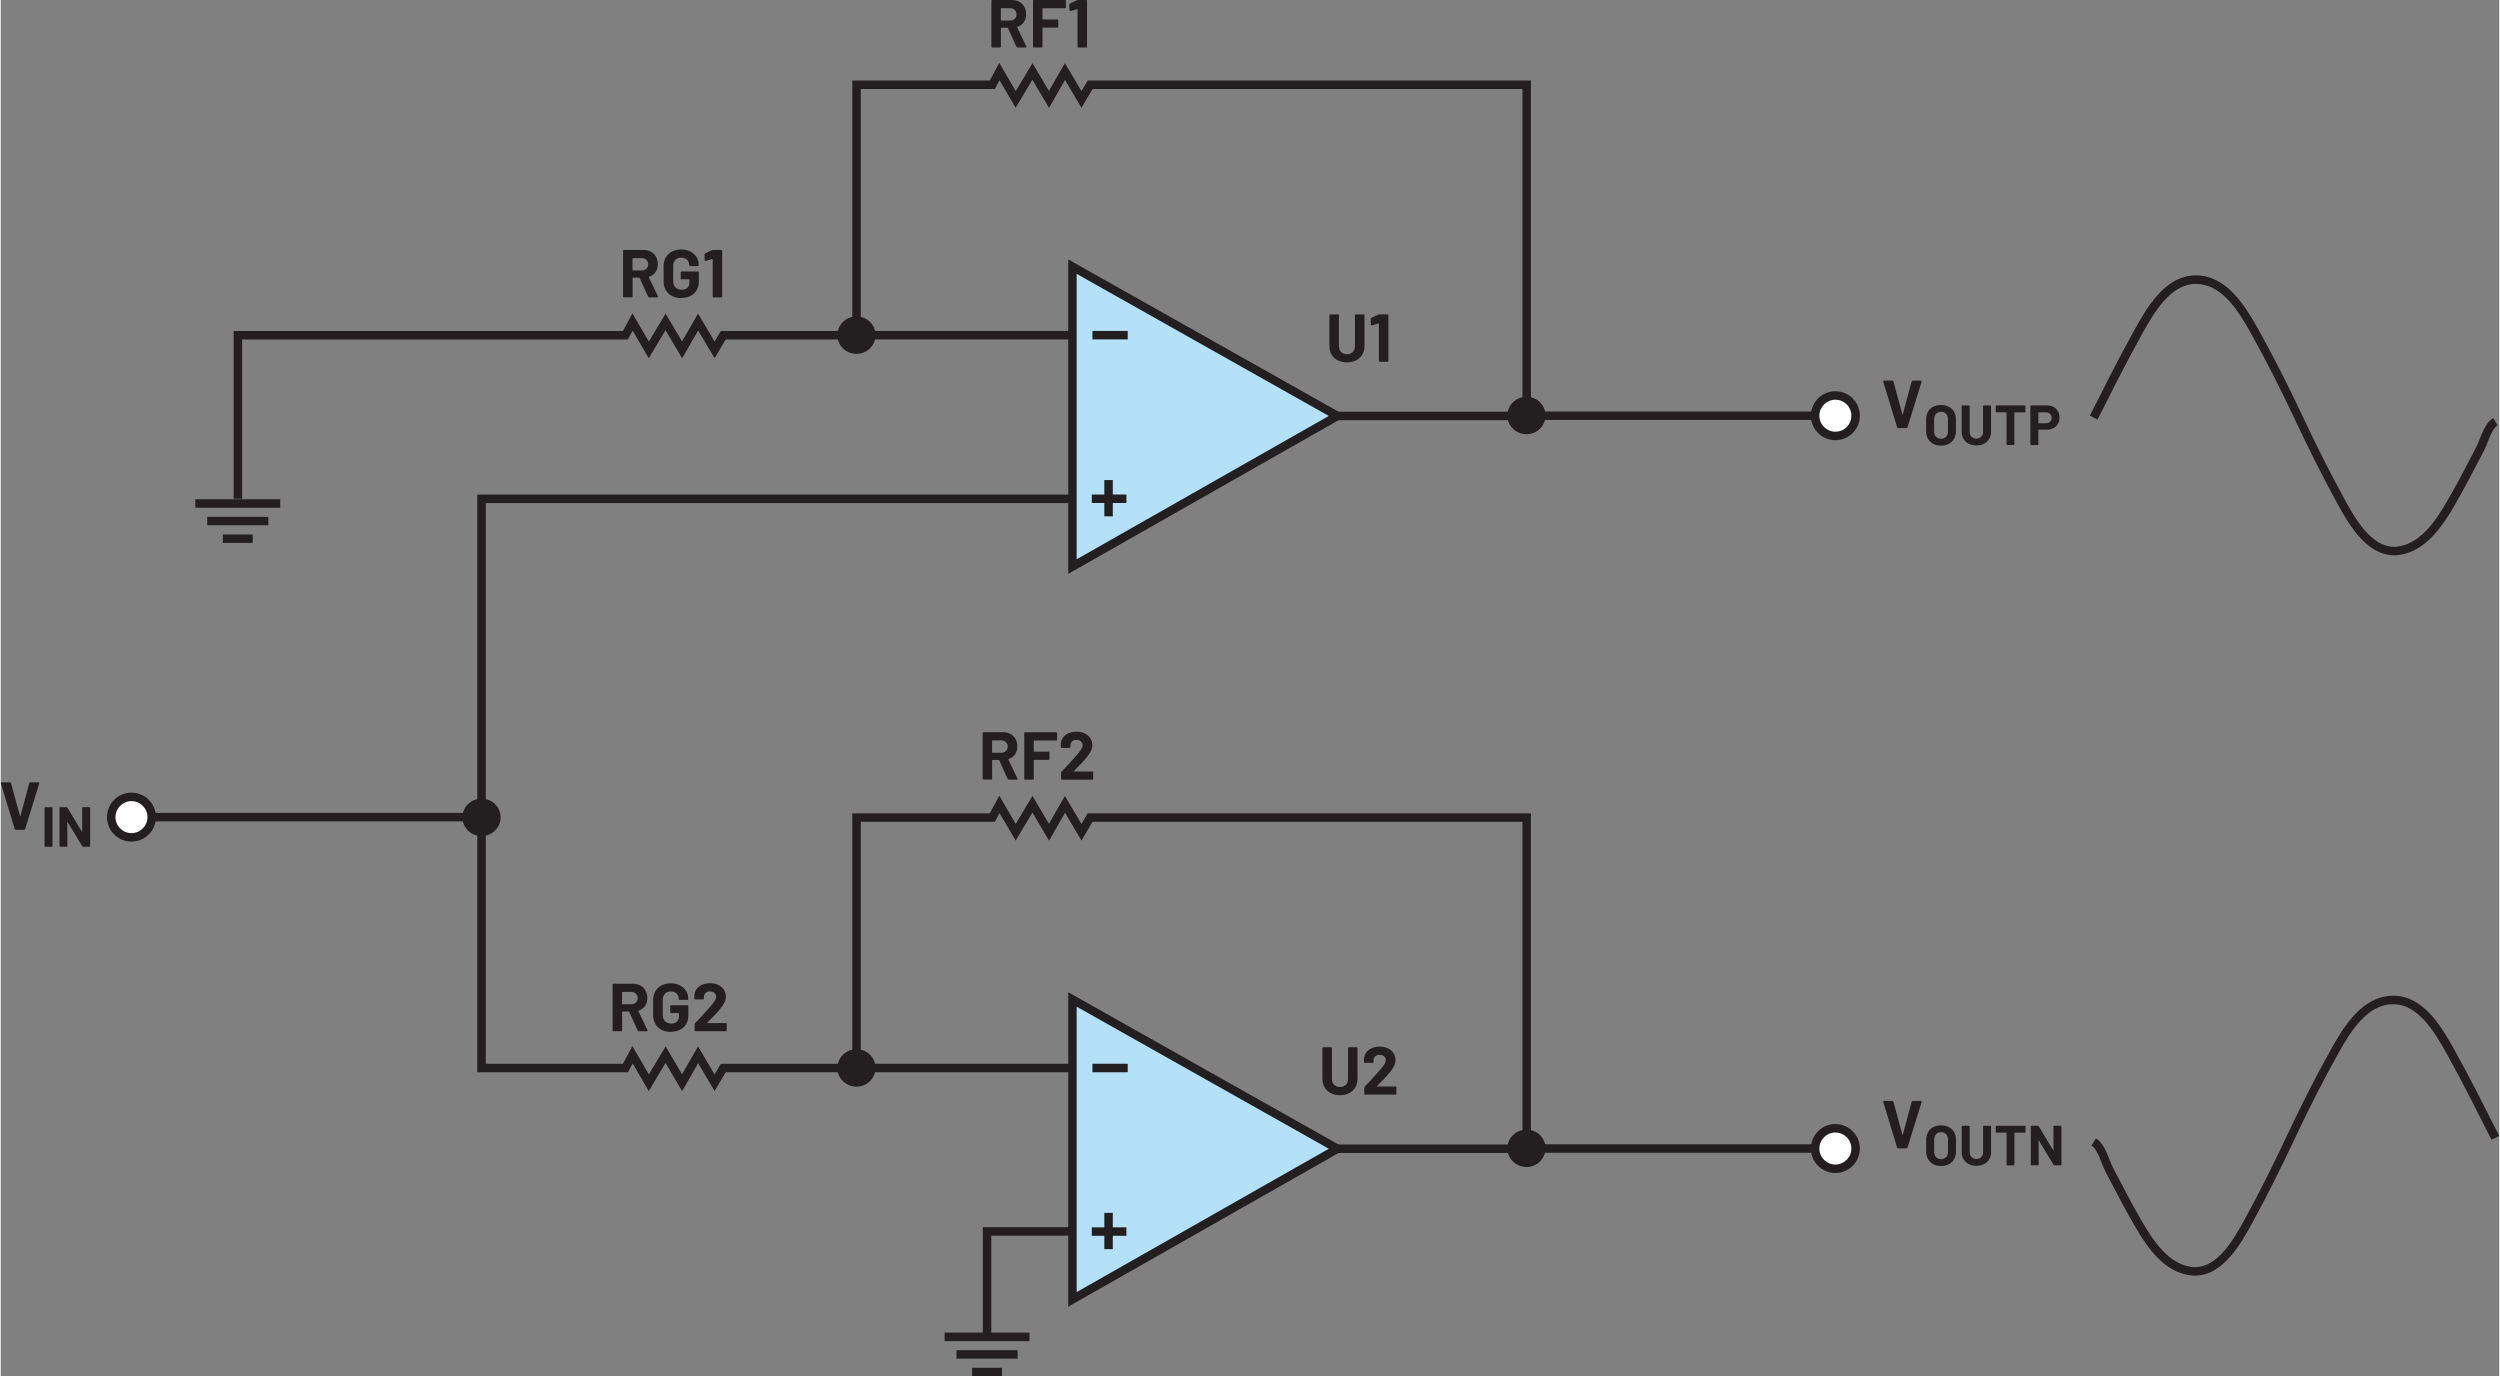 <?xml version="1.0" encoding="UTF-8"?><svg id="uuid-c6991ceb-df6d-4960-9cc7-81f6653e864d" xmlns="http://www.w3.org/2000/svg" width="6.14in" height="3.38in" viewBox="0 0 441.87 243.39"><rect x="0" y="0" width="441.87" height="243.39" fill="#808080" stroke="none"/><polygon points="335.55 203.1 337.06 203.1 337.21 202.98 339.72 194.87 339.71 194.75 339.6 194.7 338.13 194.7 337.96 194.82 336.39 200.68 336.35 200.71 336.31 200.68 334.72 194.82 334.55 194.7 333.04 194.7 332.91 194.82 332.92 194.87 335.39 202.98 335.55 203.1" fill="#231f20" stroke-width="0"/><path d="m363.03,199.22v4.2s0,.04,0,.04l-.04-.03-2.58-4.26-.14-.08h-1.13l-.09.04-.03.08v6.76l.03.08.09.04h1.17l.08-.04.03-.08-.02-4.22.02-.04.04.02,2.59,4.28.14.08h1.13l.08-.04.04-.08v-6.76l-.04-.08-.08-.04h-1.17l-.08.04-.04.08Zm-5.04-.12h-5.04l-.08.04-.04.08v.98l.04.08.08.04h1.74l.05.05v5.61l.03.08.08.04h1.17l.08-.04.03-.08v-5.61l.05-.05h1.79l.08-.04.03-.08v-.98l-.03-.08-.08-.04Zm-8.58,7.08c.51,0,.96-.1,1.35-.3s.69-.48.91-.85c.22-.36.33-.78.33-1.25v-4.56l-.04-.08-.08-.04h-1.17l-.08.04-.04.08v4.57c0,.35-.11.64-.33.85s-.5.33-.85.33-.64-.11-.86-.33-.33-.5-.33-.85v-4.57l-.04-.08-.08-.04h-1.17l-.08.04-.04.08v4.56c0,.47.11.89.33,1.25.22.36.52.65.91.85s.84.3,1.36.3Zm-6.26-1.18c-.37,0-.66-.12-.88-.35s-.33-.54-.33-.93v-2.2c0-.39.11-.7.33-.93.22-.24.52-.36.88-.36s.67.12.9.36c.22.24.33.55.33.93v2.2c0,.39-.11.7-.34.93s-.52.35-.89.35Zm0,1.21c.53,0,.99-.11,1.39-.32.4-.21.71-.51.92-.89s.33-.83.33-1.33v-2.14c0-.49-.11-.93-.33-1.31s-.53-.67-.92-.88c-.4-.21-.86-.32-1.39-.32s-.98.11-1.38.32-.71.5-.92.88-.33.82-.33,1.31v2.14c0,.5.11.94.33,1.32.22.38.53.68.92.9s.86.32,1.38.32Z" fill="#231f20" stroke-width="0"/><path d="m441.87,200.9c-2.56-5.04-5.08-10.12-7.85-15.09-1.06-1.9-2.38-4.27-4.12-6.22-1.73-1.93-3.94-3.48-6.73-3.5h-.03c-2.75,0-4.97,1.41-6.71,3.22-1.75,1.82-3.09,4.09-4.17,6.01-2.82,5.03-5.42,10.16-7.87,15.38-2.36,5.01-4.8,9.95-7.46,14.8-.96,1.75-2.17,3.95-3.67,5.68-1.5,1.74-3.22,2.93-5.19,2.92-.25,0-.51-.02-.77-.06-2.22-.33-4.04-1.72-5.61-3.58-1.56-1.85-2.83-4.14-3.95-6.1-1.44-2.54-2.75-5.18-4.15-7.79-.34-.63-.68-1.64-1.11-2.63-.44-.99-.97-2-1.93-2.62l-.8,1.27c.49.3.96,1.04,1.35,1.95.4.9.72,1.92,1.16,2.74,1.39,2.58,2.7,5.23,4.17,7.82,1.11,1.95,2.41,4.32,4.1,6.33,1.69,2,3.8,3.68,6.53,4.09.34.05.67.08.99.08,2.61,0,4.69-1.56,6.32-3.44,1.64-1.89,2.89-4.18,3.85-5.94,2.68-4.88,5.14-9.85,7.5-14.88,2.44-5.18,5.02-10.29,7.82-15.28,1.06-1.89,2.35-4.05,3.94-5.7,1.59-1.65,3.42-2.76,5.63-2.76h.03c2.2,0,4.02,1.22,5.62,3,1.59,1.77,2.87,4.05,3.93,5.95,2.74,4.92,5.26,9.99,7.82,15.03l1.34-.68h0Z" fill="#231f20" stroke-width="0"/><polygon points="335.54 75.71 337.06 75.71 337.21 75.59 339.72 67.48 339.71 67.36 339.6 67.31 338.12 67.31 337.96 67.43 336.38 73.29 336.35 73.32 336.31 73.29 334.72 67.43 334.55 67.31 333.04 67.31 332.91 67.43 332.92 67.48 335.39 75.59 335.54 75.71" fill="#231f20" stroke-width="0"/><path d="m361.68,74.86h-1.27l-.05-.05v-1.84l.05-.05h1.27c.31,0,.55.09.74.27.19.18.28.42.28.71s-.09.52-.28.69-.43.27-.74.27Zm.21-3.16h-2.82l-.08.04-.04.08v6.77l.04.08.08.04h1.17l.08-.04.04-.08v-2.55l.05-.05h1.42c.45,0,.84-.09,1.18-.27.34-.18.61-.42.8-.75.19-.32.29-.69.29-1.11s-.09-.8-.28-1.13c-.18-.33-.44-.58-.77-.77-.33-.18-.72-.27-1.16-.27Zm-3.91,0h-5.04l-.08.04-.04.08v.98l.04.08.08.04h1.74l.05.05v5.61l.03.08.08.04h1.17l.08-.04.03-.08v-5.61l.05-.05h1.79l.08-.04.03-.08v-.98l-.03-.08-.08-.04Zm-8.58,7.08c.51,0,.96-.1,1.35-.3s.69-.48.91-.85c.22-.36.33-.78.33-1.25v-4.56l-.04-.08-.08-.04h-1.17l-.08.04-.04.08v4.57c0,.35-.11.64-.33.85s-.5.33-.85.33-.64-.11-.86-.33-.33-.5-.33-.85v-4.57l-.04-.08-.08-.04h-1.17l-.08.04-.04.08v4.56c0,.47.11.89.33,1.25.22.36.52.65.91.85s.84.3,1.36.3Zm-6.26-1.18c-.37,0-.66-.12-.88-.35s-.33-.54-.33-.93v-2.2c0-.39.11-.7.33-.93.22-.24.52-.36.88-.36s.67.12.9.36c.22.24.33.55.33.93v2.2c0,.39-.11.7-.34.93s-.52.35-.89.35Zm0,1.21c.53,0,.99-.11,1.39-.32.4-.21.71-.51.92-.89s.33-.83.33-1.33v-2.14c0-.49-.11-.93-.33-1.31s-.53-.67-.92-.88c-.4-.21-.86-.32-1.39-.32s-.98.11-1.38.32-.71.5-.92.88-.33.82-.33,1.31v2.14c0,.5.11.94.33,1.32.22.38.53.68.92.9s.86.32,1.38.32Z" fill="#231f20" stroke-width="0"/><path d="m370.83,74.19c2.56-5.05,5.08-10.11,7.82-15.03,1.06-1.9,2.34-4.18,3.93-5.95,1.6-1.78,3.42-2.99,5.62-3h.03c2.21,0,4.03,1.11,5.63,2.76,1.59,1.65,2.88,3.81,3.94,5.7l.04.07-.04-.07c2.8,4.99,5.38,10.1,7.82,15.28h0c2.36,5.03,4.82,10,7.5,14.88h0c.96,1.75,2.21,4.04,3.85,5.94,1.63,1.88,3.71,3.43,6.32,3.44.33,0,.66-.02.99-.08,2.73-.41,4.84-2.09,6.53-4.09,1.69-2.01,3-4.37,4.1-6.33,1.47-2.59,2.78-5.24,4.17-7.82h0c.44-.82.76-1.84,1.16-2.74.39-.91.86-1.66,1.35-1.95l-.8-1.27c-.96.62-1.49,1.63-1.93,2.62-.43.99-.77,2-1.11,2.63h0c-1.4,2.61-2.71,5.25-4.15,7.79-1.11,1.96-2.38,4.25-3.95,6.1-1.57,1.86-3.39,3.24-5.61,3.58-.26.04-.52.06-.77.06-1.97,0-3.68-1.19-5.19-2.92-1.5-1.73-2.71-3.93-3.67-5.68h0c-2.66-4.85-5.1-9.78-7.46-14.8h0c-2.45-5.21-5.05-10.35-7.87-15.38h0c-1.08-1.92-2.42-4.18-4.17-6.01-1.74-1.82-3.96-3.23-6.71-3.22h-.03c-2.79.01-5,1.56-6.73,3.5-1.74,1.94-3.06,4.31-4.12,6.22-2.77,4.96-5.29,10.04-7.85,15.09l1.34.68h0Z" fill="#231f20" stroke-width="0"/><path d="m243.64,55.63l-1.26.59-.11.17.04,1.03.11.13h.05s1.19-.34,1.19-.34h.05s.02.06.02.06v6.58l.04.1.1.04h1.4l.1-.04.04-.1v-8.11l-.04-.1-.1-.04h-1.45l-.18.04Zm-5.57,8.46c.62,0,1.16-.12,1.63-.36.47-.24.83-.58,1.09-1.01.26-.44.39-.94.39-1.51v-5.47l-.04-.1-.1-.04h-1.4l-.1.04-.04.1v5.48c0,.42-.13.77-.39,1.03-.26.26-.6.39-1.03.39s-.77-.13-1.03-.39c-.26-.26-.39-.6-.39-1.03v-5.48l-.04-.1-.1-.04h-1.4l-.1.04-.04.1v5.47c0,.57.13,1.07.39,1.51.26.44.62.77,1.09,1.01s1.01.36,1.63.36Z" fill="#231f20" stroke-width="0"/><path d="m189.54,47.16v53.04l46.86-26.64-46.86-26.4Zm3.42,41.05h6.12m-3.16-3.31v6.42m3.39-32.04h-6.24" fill="#b4e0f8" stroke-width="0"/><path d="m189.54,47.16h-.75v54.33l49.13-27.93-49.13-27.68v1.28h.75l-.37.65,45.7,25.75-44.59,25.35v-51.75h-.75l-.37.65.37-.65Zm3.42,41.8h6.12v-1.5h-6.12v1.5Zm2.21-4.06v6.42h1.5v-6.42h-1.5Zm4.14-26.37h-6.24v1.5h6.24v-1.5Z" fill="#231f20" stroke-width="0"/><polyline points="151.35 60.03 189.46 60.03 189.46 58.53 151.35 58.53" fill="#231f20" stroke-width="0"/><polyline points="235.87 74.31 269.88 74.31 269.88 72.81 235.87 72.81" fill="#231f20" stroke-width="0"/><polyline points="320.38 72.77 269.88 72.77 269.88 74.27 320.38 74.27" fill="#231f20" stroke-width="0"/><path d="m320.88,73.52c0-1.98,1.61-3.58,3.58-3.58s3.58,1.6,3.58,3.58-1.6,3.58-3.58,3.58-3.58-1.61-3.58-3.58Z" fill="#fff" stroke-width="0"/><path d="m320.88,73.52h.75c0-1.56,1.27-2.83,2.83-2.83,1.57,0,2.83,1.27,2.83,2.83,0,1.56-1.27,2.83-2.83,2.83-1.56,0-2.83-1.27-2.83-2.83h-1.5c0,2.39,1.94,4.33,4.33,4.33,2.4,0,4.33-1.94,4.33-4.33,0-2.39-1.94-4.33-4.33-4.33-2.39,0-4.33,1.94-4.33,4.33h.75Z" fill="#231f20" stroke-width="0"/><path d="m272.7,73.48h0c0-1.55-1.28-2.81-2.88-2.81s-2.88,1.26-2.88,2.81,1.29,2.81,2.88,2.81,2.88-1.26,2.88-2.81Z" fill="#231f20" stroke-width="0"/><path d="m272.7,73.48h.5c0-1.84-1.51-3.31-3.37-3.31-1.85,0-3.37,1.47-3.38,3.31,0,1.84,1.52,3.31,3.38,3.31,1.86,0,3.37-1.48,3.37-3.31h-1c0,1.27-1.05,2.31-2.38,2.31-1.32,0-2.37-1.05-2.38-2.31,0-1.27,1.06-2.31,2.38-2.31,1.33,0,2.37,1.04,2.38,2.31h.5Z" fill="#231f20" stroke-width="0"/><polygon points="152.1 59.28 152.1 15.74 175.81 15.74 176.64 14.19 179.49 19.06 182.45 14.1 185.39 19.08 188.22 14.14 191.13 19.06 193.09 15.74 269.12 15.74 269.12 73.52 270.62 73.52 270.62 14.24 192.23 14.24 191.13 16.11 188.2 11.17 185.37 16.09 182.47 11.16 179.5 16.11 176.6 11.12 174.91 14.24 150.6 14.24 150.6 59.28 152.1 59.28 152.1 59.28" fill="#231f20" stroke-width="0"/><path d="m154.21,59.27h0c0-1.55-1.28-2.81-2.88-2.81s-2.88,1.26-2.88,2.81,1.29,2.81,2.88,2.81,2.88-1.26,2.88-2.81Z" fill="#231f20" stroke-width="0"/><path d="m154.21,59.27h.5c0-1.84-1.51-3.31-3.37-3.31-1.85,0-3.37,1.47-3.38,3.31,0,1.84,1.52,3.31,3.38,3.31,1.86,0,3.37-1.48,3.37-3.31h-1c0,1.27-1.05,2.31-2.38,2.31-1.32,0-2.37-1.05-2.38-2.31,0-1.27,1.06-2.31,2.38-2.31,1.33,0,2.37,1.04,2.38,2.31h.5Z" fill="#231f20" stroke-width="0"/><polygon points="151.35 58.54 127.35 58.54 126.24 60.41 123.32 55.46 120.49 60.39 117.58 55.46 114.62 60.41 111.71 55.42 110.03 58.54 41.19 58.54 41.19 88.22 42.69 88.22 42.69 60.04 110.92 60.04 111.76 58.48 114.6 63.36 117.57 58.39 120.5 63.37 123.34 58.44 126.25 63.36 128.2 60.04 151.35 60.04 151.35 58.54 151.35 58.54" fill="#231f20" stroke-width="0"/><path d="m34.41,89.8h15.02v-1.5h-15.02v1.5Zm12.91,1.61h-10.8s0,1.49,0,1.49h10.8s0-1.49,0-1.49Zm-2.76,3.11h-5.28v1.5h5.28v-1.5Z" fill="#231f20" stroke-width="0"/><path d="m243.4,192.07l.18-.18c.57-.58,1-1.02,1.28-1.32.29-.3.56-.61.8-.92.34-.41.59-.79.76-1.14.17-.35.25-.7.25-1.03,0-.44-.11-.84-.34-1.2-.23-.36-.55-.65-.97-.86-.42-.21-.91-.32-1.48-.32-.51,0-.97.09-1.39.26-.41.18-.74.43-.99.76-.25.33-.38.71-.41,1.15v.56l.04.1.1.04h1.42l.1-.04.04-.1v-.3c0-.3.1-.53.3-.71.2-.18.46-.27.78-.27s.58.09.78.27c.2.18.3.41.3.69,0,.39-.36.99-1.09,1.8-.23.24-.46.49-.68.76-.1.11-.36.39-.77.85-.41.45-.81.87-1.2,1.25l-.07.18v1.1l.04.1.1.04h5.4l.1-.04.04-.1v-1.16l-.04-.1-.1-.04h-3.25l-.05-.02v-.05Zm-6.56,1.62c.62,0,1.16-.12,1.63-.36.47-.24.83-.58,1.09-1.01.26-.44.39-.94.39-1.51v-5.47l-.04-.1-.1-.04h-1.4l-.1.04-.04.1v5.48c0,.42-.13.77-.39,1.03-.26.26-.6.39-1.03.39s-.77-.13-1.03-.39c-.26-.26-.39-.6-.39-1.03v-5.48l-.04-.1-.1-.04h-1.4l-.1.04-.04.1v5.47c0,.57.13,1.07.39,1.51.26.44.62.77,1.09,1.01.47.24,1.01.36,1.63.36Z" fill="#231f20" stroke-width="0"/><path d="m189.54,176.76v53.04l46.86-26.64-46.86-26.4Zm3.42,41.05h6.12m-3.16-3.31v6.42m3.39-32.04h-6.24" fill="#b4e0f8" stroke-width="0"/><path d="m189.54,176.76h-.75v54.33l49.13-27.93-49.13-27.68v1.28h.75l-.37.65,45.7,25.75-44.59,25.35v-51.75h-.75l-.37.65.37-.65Zm3.42,41.8h6.12v-1.5h-6.12v1.5Zm2.21-4.06v6.42h1.5v-6.42h-1.5Zm4.14-26.37h-6.24v1.5h6.24v-1.5Z" fill="#231f20" stroke-width="0"/><polyline points="151.35 189.63 189.46 189.63 189.46 188.13 151.35 188.13" fill="#231f20" stroke-width="0"/><polyline points="235.87 203.91 269.88 203.91 269.88 202.41 235.87 202.41" fill="#231f20" stroke-width="0"/><polyline points="320.38 202.37 269.88 202.37 269.88 203.87 320.38 203.87" fill="#231f20" stroke-width="0"/><path d="m320.88,203.12c0-1.98,1.61-3.58,3.58-3.58s3.58,1.6,3.58,3.58-1.6,3.58-3.58,3.58-3.58-1.61-3.58-3.58Z" fill="#fff" stroke-width="0"/><path d="m320.88,203.12h.75c0-1.56,1.27-2.83,2.83-2.83,1.57,0,2.83,1.27,2.83,2.83,0,1.56-1.27,2.83-2.83,2.83-1.56,0-2.83-1.27-2.83-2.83h-1.5c0,2.39,1.94,4.33,4.33,4.33,2.4,0,4.33-1.94,4.33-4.33,0-2.39-1.94-4.33-4.33-4.33-2.39,0-4.33,1.94-4.33,4.33h.75Z" fill="#231f20" stroke-width="0"/><path d="m272.7,203.08h0c0-1.55-1.28-2.81-2.88-2.81s-2.88,1.26-2.88,2.81,1.29,2.81,2.88,2.81,2.88-1.26,2.88-2.81Z" fill="#231f20" stroke-width="0"/><path d="m272.7,203.08h.5c0-1.84-1.51-3.31-3.37-3.31-1.85,0-3.37,1.47-3.38,3.31,0,1.84,1.52,3.31,3.38,3.31,1.86,0,3.37-1.48,3.37-3.31h-1c0,1.27-1.05,2.31-2.38,2.31-1.32,0-2.37-1.05-2.38-2.31,0-1.27,1.06-2.31,2.38-2.31,1.33,0,2.37,1.04,2.38,2.31h.5Z" fill="#231f20" stroke-width="0"/><polygon points="152.1 188.88 152.1 145.34 175.81 145.34 176.64 143.79 179.49 148.66 182.46 143.7 185.39 148.68 188.22 143.74 191.13 148.66 193.09 145.34 269.12 145.34 269.12 203.12 270.62 203.12 270.62 143.84 192.23 143.84 191.13 145.71 188.2 140.77 185.37 145.69 182.47 140.76 179.5 145.71 176.6 140.72 174.91 143.84 150.6 143.84 150.6 188.88 152.1 188.88 152.1 188.88" fill="#231f20" stroke-width="0"/><path d="m154.21,188.87h0c0-1.55-1.28-2.81-2.88-2.81s-2.88,1.26-2.88,2.81,1.29,2.81,2.88,2.81,2.88-1.26,2.88-2.81Z" fill="#231f20" stroke-width="0"/><path d="m154.21,188.87h.5c0-1.84-1.51-3.31-3.37-3.31-1.85,0-3.37,1.47-3.38,3.31,0,1.84,1.52,3.31,3.38,3.31,1.86,0,3.37-1.48,3.37-3.31h-1c0,1.27-1.05,2.31-2.38,2.31-1.32,0-2.37-1.05-2.38-2.31,0-1.27,1.06-2.31,2.38-2.31,1.33,0,2.37,1.04,2.38,2.31h.5Z" fill="#231f20" stroke-width="0"/><polygon points="151.35 188.14 127.35 188.14 126.24 190.01 123.32 185.06 120.49 189.99 117.58 185.06 114.62 190.01 111.71 185.02 110.03 188.14 85.78 188.14 85.78 88.97 189.56 88.97 189.56 87.47 84.28 87.47 84.28 189.64 110.92 189.64 111.76 188.08 114.6 192.96 117.57 187.99 120.5 192.97 123.34 188.04 126.25 192.96 128.2 189.64 151.35 189.64 151.35 188.14 151.35 188.14" fill="#231f20" stroke-width="0"/><polygon points="2.64 146.76 4.15 146.76 4.31 146.64 6.82 138.52 6.8 138.4 6.7 138.36 5.22 138.36 5.05 138.48 3.48 144.33 3.44 144.37 3.41 144.33 1.81 138.48 1.64 138.36 .13 138.36 0 138.48 .01 138.52 2.48 146.64 2.64 146.76" fill="#231f20" stroke-width="0"/><path d="m14.4,142.88v4.2s0,.04,0,.04l-.04-.03-2.58-4.26-.14-.08h-1.13l-.09.04-.03.08v6.76l.03.08.09.04h1.17l.08-.04.03-.08-.02-4.22.02-.04.04.02,2.59,4.28.14.08h1.13l.08-.04.04-.08v-6.76l-.04-.08-.08-.04h-1.17l-.08.04-.04.08Zm-6.53,6.88h1.17l.08-.04.03-.08v-6.76l-.03-.08-.08-.04h-1.17l-.09.04-.03.08v6.76l.03.08.09.04Z" fill="#231f20" stroke-width="0"/><polyline points="27.2 145.26 85.06 145.26 85.06 143.76 27.2 143.76" fill="#231f20" stroke-width="0"/><path d="m26.7,144.51c0,1.98-1.61,3.58-3.58,3.58s-3.58-1.6-3.58-3.58,1.6-3.58,3.58-3.58,3.58,1.61,3.58,3.58Z" fill="#fff" stroke-width="0"/><path d="m26.7,144.51h-.75c0,1.56-1.27,2.83-2.83,2.83-1.57,0-2.83-1.27-2.83-2.83,0-1.56,1.27-2.83,2.83-2.83,1.56,0,2.83,1.27,2.83,2.83h1.5c0-2.39-1.94-4.33-4.33-4.33-2.4,0-4.33,1.94-4.33,4.33,0,2.39,1.94,4.33,4.33,4.33,2.39,0,4.33-1.94,4.33-4.33h-.75Z" fill="#231f20" stroke-width="0"/><path d="m87.9,144.55h0c0-1.55-1.28-2.81-2.88-2.81s-2.88,1.26-2.88,2.81,1.29,2.81,2.88,2.81,2.88-1.26,2.88-2.81Z" fill="#231f20" stroke-width="0"/><path d="m87.9,144.55h.5c0-1.84-1.51-3.31-3.37-3.31-1.85,0-3.37,1.47-3.38,3.31,0,1.84,1.52,3.31,3.38,3.31,1.86,0,3.37-1.48,3.37-3.31h-1c0,1.27-1.05,2.31-2.38,2.31-1.32,0-2.37-1.05-2.38-2.31,0-1.27,1.06-2.31,2.38-2.31,1.33,0,2.37,1.04,2.38,2.31h.5Z" fill="#231f20" stroke-width="0"/><path d="m190.34.04l-1.26.59-.11.17.04,1.03.11.13h.05s1.19-.34,1.19-.34h.05s.02.06.02.06v6.58l.04.1.1.04h1.4l.1-.04.04-.1V.14l-.04-.1-.1-.04h-1.45l-.18.04Zm-1.97,1.27V.14l-.04-.1-.1-.04h-5.53l-.1.04-.04.1v8.11l.04.1.1.04h1.4l.1-.04.04-.1v-3.31l.06-.06h2.58l.1-.04.04-.1v-1.16l-.04-.1-.1-.04h-2.58l-.06-.06v-1.86l.06-.06h3.92l.1-.04.04-.1Zm-11.44.14h1.57c.34,0,.61.1.82.31.21.2.32.47.32.79s-.11.58-.32.78c-.21.2-.49.3-.82.3h-1.57l-.06-.06V1.51l.06-.06Zm2.86,6.95h1.48l.13-.1-.02-.07-1.63-3.4.04-.08c.49-.16.87-.43,1.14-.82.27-.39.41-.85.41-1.4,0-.5-.11-.95-.32-1.33-.21-.38-.51-.68-.9-.89-.39-.21-.84-.31-1.35-.31h-3.43l-.1.04-.04.1v8.11l.04.1.1.04h1.4l.1-.04.04-.1v-3.28l.06-.06h1.12l.07.05,1.5,3.32.17.11Z" fill="#231f20" stroke-width="0"/><path d="m125.82,44.23l-1.26.59-.11.17.04,1.03.11.13h.05s1.19-.34,1.19-.34h.05s.02.06.02.06v6.58l.04.1.1.04h1.4l.1-.04.04-.1v-8.11l-.04-.1-.1-.04h-1.45l-.18.04Zm-5.46,8.46c.62,0,1.16-.12,1.63-.35.47-.24.83-.58,1.09-1.03.26-.45.38-.98.38-1.58v-1.58l-.04-.1-.1-.04h-2.93l-.1.04-.04.1v1.1l.04.1.1.04h1.34l.06.06v.54c0,.39-.12.7-.37.92-.25.22-.58.33-1,.33s-.79-.13-1.07-.4c-.28-.27-.42-.62-.42-1.05v-2.78c0-.43.13-.78.39-1.05.26-.27.61-.4,1.04-.4s.76.13,1.02.38c.26.25.38.56.38.93v.04l.04.1.1.04h1.4l.1-.04.04-.1v-.08c0-.5-.13-.96-.39-1.37-.26-.41-.62-.74-1.09-.98-.47-.24-1.01-.36-1.61-.36s-1.16.12-1.63.37c-.47.24-.84.59-1.1,1.04-.26.45-.39.96-.39,1.55v2.69c0,.58.13,1.1.39,1.54.26.44.63.79,1.1,1.04.47.25,1.02.37,1.63.37Zm-8.57-7.04h1.57c.34,0,.61.1.82.31.21.2.32.47.32.79s-.11.58-.32.78c-.21.2-.49.3-.82.3h-1.57l-.06-.06v-2.05l.06-.06Zm2.86,6.95h1.48l.13-.1-.02-.07-1.63-3.4.04-.08c.49-.16.87-.43,1.14-.82.27-.39.41-.85.41-1.4,0-.5-.11-.95-.32-1.33-.21-.38-.51-.68-.9-.89-.39-.21-.84-.31-1.35-.31h-3.43l-.1.04-.04.1v8.11l.04.1.1.04h1.4l.1-.04.04-.1v-3.28l.06-.06h1.12l.07.05,1.5,3.32.17.11Z" fill="#231f20" stroke-width="0"/><path d="m189.78,136.37l.18-.18c.57-.58,1-1.02,1.28-1.32.29-.3.56-.61.8-.92.34-.41.59-.79.76-1.14.17-.35.25-.7.25-1.03,0-.44-.11-.84-.34-1.2s-.55-.65-.97-.86c-.42-.21-.91-.32-1.48-.32-.51,0-.97.09-1.39.26-.41.18-.74.43-.99.76-.25.33-.38.71-.41,1.15v.56l.04.1.1.04h1.42l.1-.04.04-.1v-.3c0-.3.1-.53.3-.71.2-.18.46-.27.78-.27s.58.09.78.27c.2.18.3.41.3.69,0,.39-.36.99-1.09,1.8-.23.24-.46.49-.68.76-.1.11-.36.39-.77.85-.41.45-.81.87-1.2,1.25l-.07.18v1.1l.04.1.1.04h5.4l.1-.04.04-.1v-1.16l-.04-.1-.1-.04h-3.25l-.05-.02v-.05Zm-2.96-5.57v-1.16l-.04-.1-.1-.04h-5.53l-.1.04-.04.1v8.11l.04.1.1.04h1.4l.1-.04.04-.1v-3.31l.06-.06h2.58l.1-.04.04-.1v-1.16l-.04-.1-.1-.04h-2.58l-.06-.06v-1.86l.06-.06h3.92l.1-.04.04-.1Zm-11.44.14h1.57c.34,0,.61.1.82.31.21.2.32.47.32.79s-.11.58-.32.78c-.21.2-.49.3-.82.3h-1.57l-.06-.06v-2.05l.06-.06Zm2.86,6.95h1.48l.13-.1-.02-.07-1.63-3.4.04-.08c.49-.16.87-.43,1.14-.82.27-.39.41-.85.41-1.4,0-.5-.11-.95-.32-1.33-.21-.38-.51-.68-.9-.89-.39-.21-.84-.31-1.35-.31h-3.43l-.1.04-.04.1v8.11l.04.1.1.04h1.4l.1-.04.04-.1v-3.28l.06-.06h1.12l.07.05,1.5,3.32.17.11Z" fill="#231f20" stroke-width="0"/><path d="m124.97,180.85l.18-.18c.57-.58,1-1.02,1.28-1.32.29-.3.56-.61.8-.92.34-.41.59-.79.76-1.14.17-.35.25-.7.25-1.03,0-.44-.11-.84-.34-1.2-.23-.36-.55-.65-.97-.86-.42-.21-.91-.32-1.48-.32-.51,0-.97.09-1.39.26-.41.18-.74.43-.99.76-.25.33-.38.71-.41,1.15v.56l.04.1.1.04h1.42l.1-.04.04-.1v-.3c0-.3.1-.53.3-.71.2-.18.46-.27.78-.27s.58.09.78.27c.2.18.3.41.3.69,0,.39-.36.99-1.09,1.8-.23.24-.46.49-.68.76-.1.11-.36.39-.77.85-.41.45-.81.87-1.2,1.25l-.07.18v1.1l.04.1.1.04h5.4l.1-.04.04-.1v-1.16l-.04-.1-.1-.04h-3.25l-.05-.02v-.05Zm-6.46,1.62c.62,0,1.16-.12,1.63-.35.47-.24.83-.58,1.09-1.03.26-.45.38-.98.38-1.58v-1.58l-.04-.1-.1-.04h-2.93l-.1.04-.04.1v1.1l.04.1.1.04h1.34l.06.06v.54c0,.39-.12.7-.37.92-.25.22-.58.33-1,.33s-.79-.13-1.07-.4c-.28-.27-.42-.62-.42-1.05v-2.78c0-.43.13-.78.39-1.05.26-.27.61-.4,1.04-.4s.76.13,1.02.38c.26.25.38.56.38.93v.04l.04.1.1.04h1.4l.1-.04.04-.1v-.08c0-.5-.13-.96-.39-1.37-.26-.41-.62-.74-1.09-.98s-1.01-.36-1.61-.36-1.16.12-1.63.37c-.47.24-.84.59-1.1,1.04-.26.45-.39.96-.39,1.55v2.69c0,.58.13,1.1.39,1.54.26.44.63.79,1.1,1.04.47.25,1.02.37,1.63.37Zm-8.57-7.04h1.57c.34,0,.61.1.82.31.21.2.32.47.32.79s-.11.58-.32.78c-.21.2-.49.3-.82.3h-1.57l-.06-.06v-2.05l.06-.06Zm2.86,6.95h1.48l.13-.1-.02-.07-1.63-3.4.04-.08c.49-.16.87-.43,1.14-.82.27-.39.41-.85.41-1.4,0-.5-.11-.95-.32-1.33-.21-.38-.51-.68-.9-.89-.39-.21-.84-.31-1.35-.31h-3.43l-.1.04-.04.1v8.11l.04.1.1.04h1.4l.1-.04.04-.1v-3.28l.06-.06h1.12l.07.05,1.5,3.32.17.11Z" fill="#231f20" stroke-width="0"/><path d="m166.92,237.18h15.02v-1.5h-15.02v1.5Zm12.91,1.61h-10.8s0,1.49,0,1.49h10.8s0-1.49,0-1.49Zm-2.76,3.11h-5.28v1.5h5.28v-1.5Z" fill="#231f20" stroke-width="0"/><polygon points="175.18 236.43 175.18 218.53 189.7 218.53 189.7 217.03 173.68 217.03 173.68 236.43 175.18 236.43 175.18 236.43" fill="#231f20" stroke-width="0"/></svg>